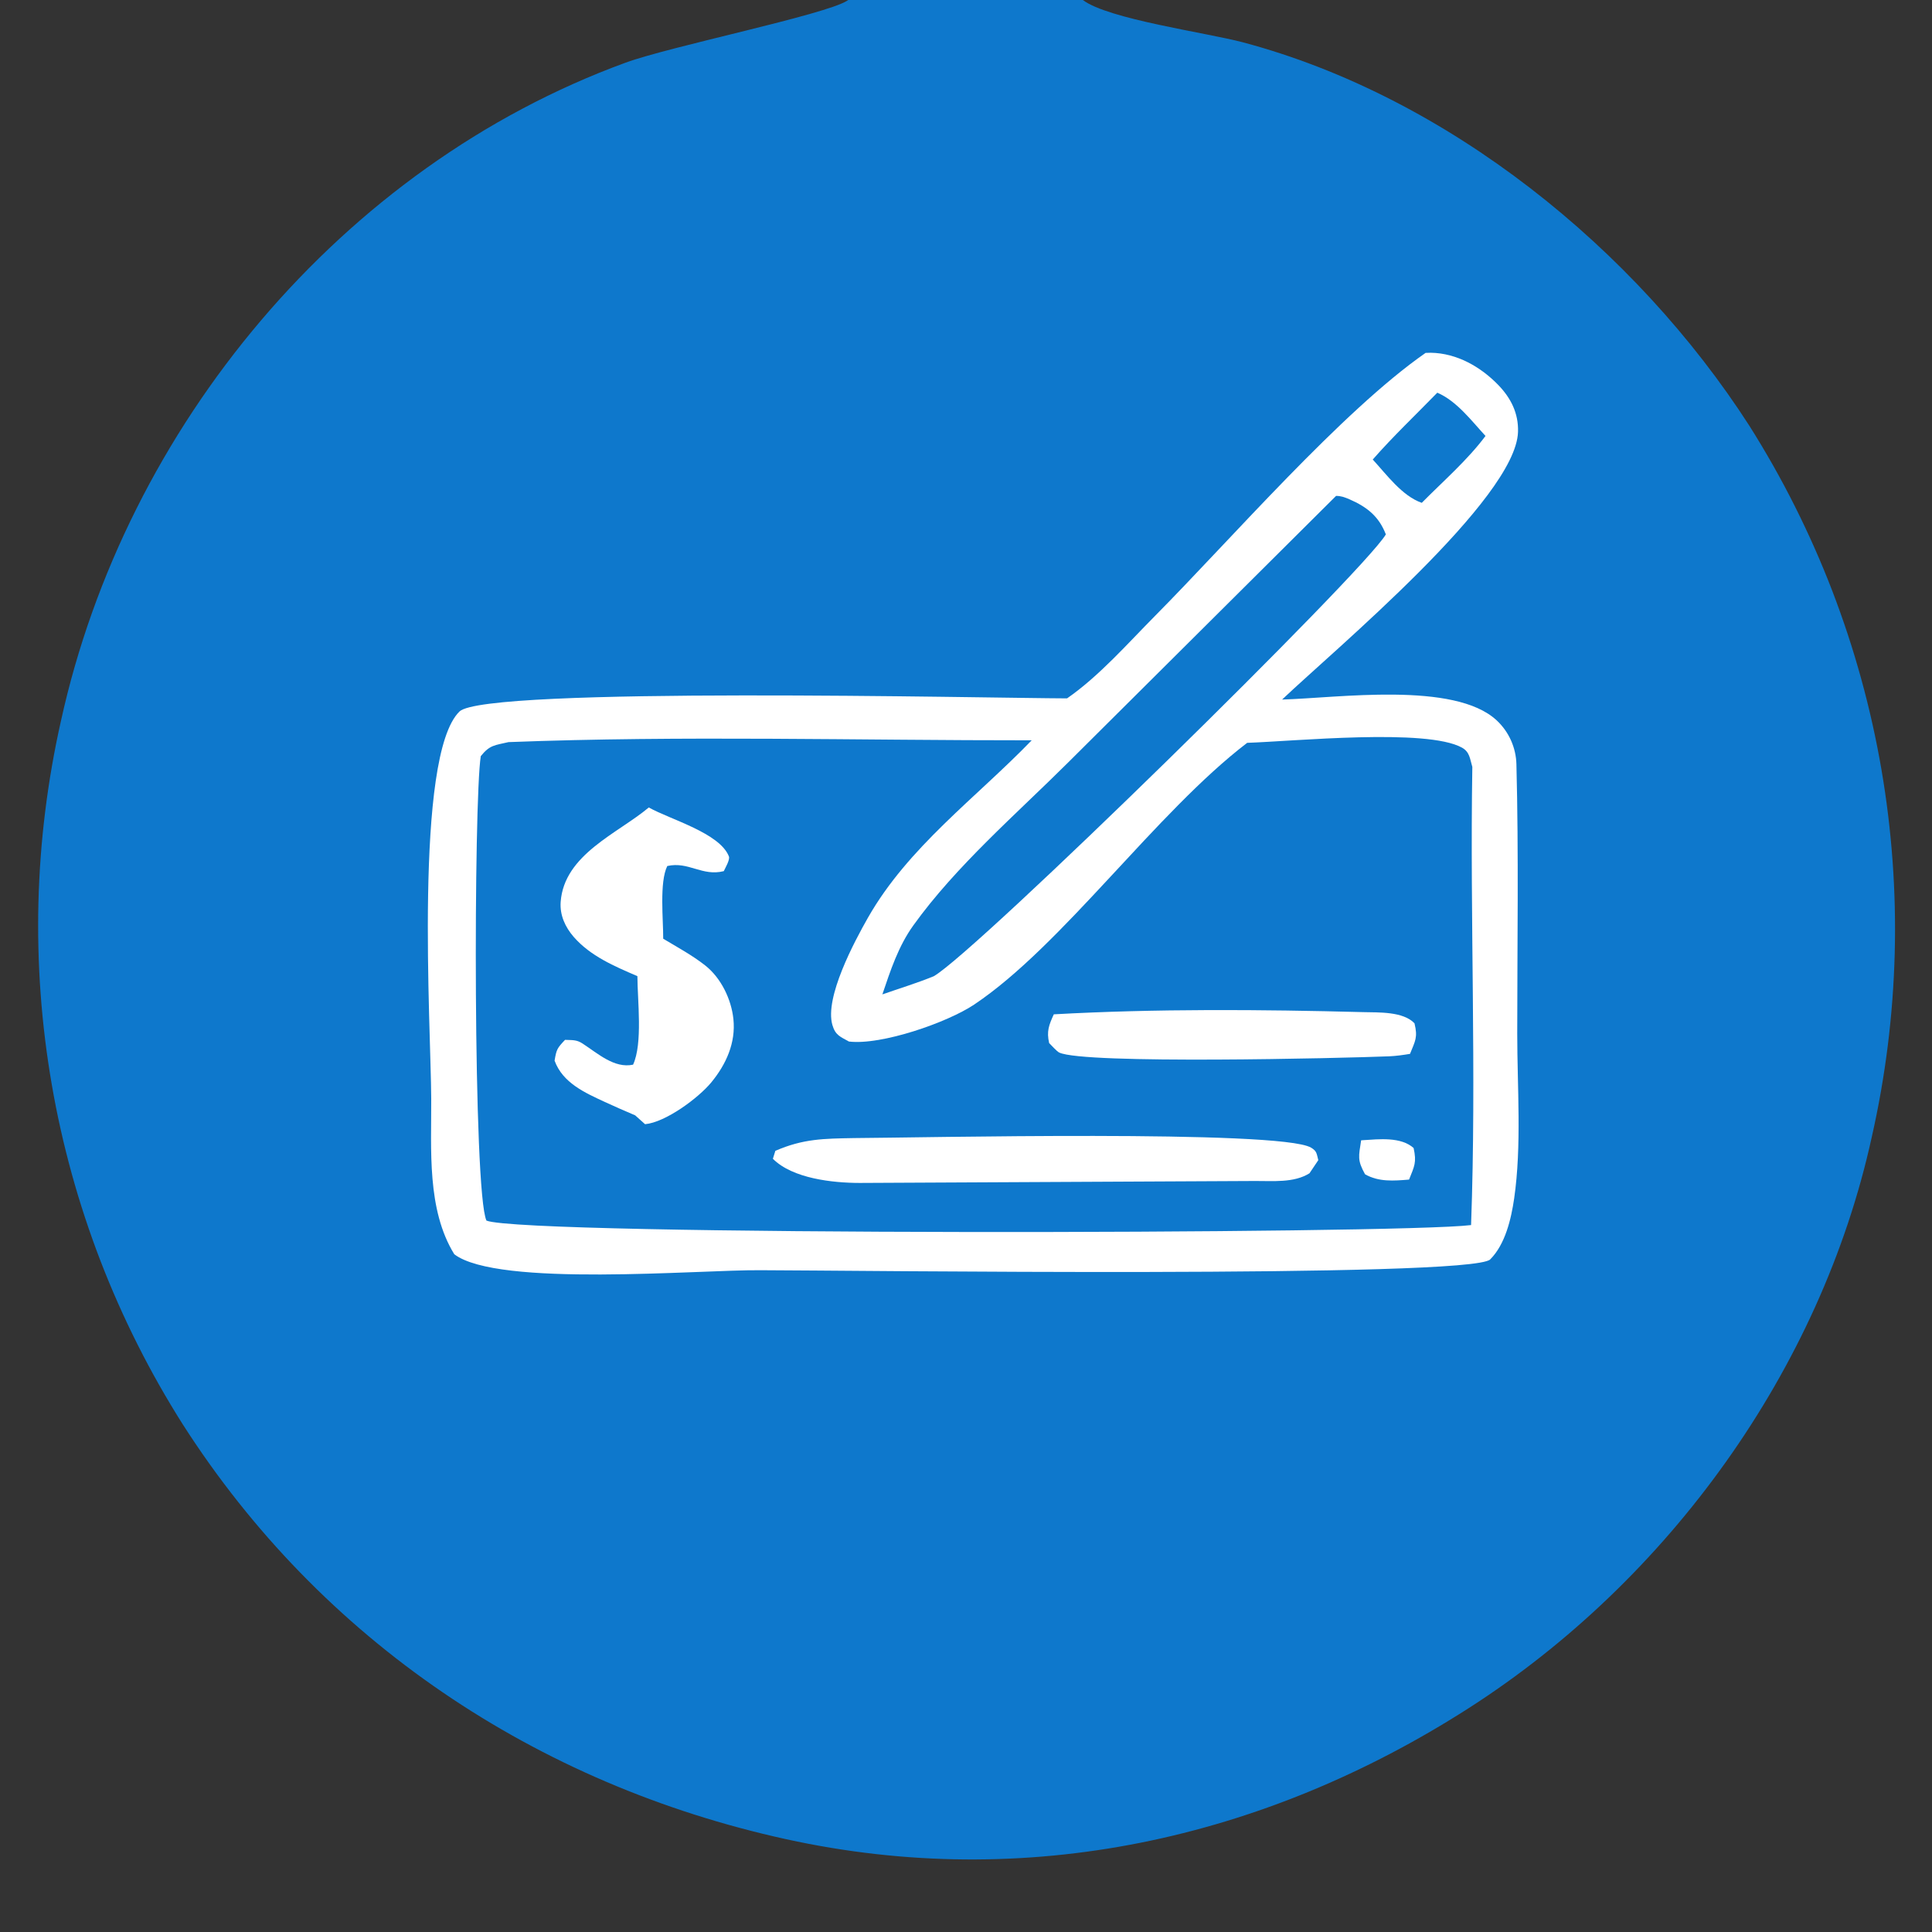 <?xml version="1.0" encoding="utf-8" ?>
<svg xmlns="http://www.w3.org/2000/svg" xmlns:xlink="http://www.w3.org/1999/xlink" width="94" height="94">
	<rect width="100%" height="100%" fill="#333333" stroke="none"/>
	<path fill="#0E78CC" d="M0 0L41.269 0L52.685 0L94 0L94 94L0 94L0 0ZM0 0L0 94L94 94L94 0L52.685 0C53.91 0.933 58.711 1.592 60.456 2.055C70.433 4.702 79.577 12.11 85.116 20.718Q85.717 21.67 86.271 22.65Q86.825 23.63 87.33 24.637Q87.835 25.643 88.29 26.673Q88.746 27.703 89.15 28.754Q89.553 29.805 89.905 30.875Q90.257 31.944 90.556 33.03Q90.855 34.115 91.1 35.214Q91.346 36.313 91.537 37.423Q91.728 38.533 91.864 39.65Q92 40.768 92.082 41.891Q92.163 43.014 92.189 44.14Q92.215 45.266 92.186 46.391Q92.156 47.517 92.072 48.64Q91.987 49.763 91.848 50.88Q91.708 51.997 91.514 53.106Q91.32 54.216 91.071 55.314C88.594 66.634 81.17 76.885 71.456 83.11C61.461 89.516 49.914 92.044 38.25 89.485C26.085 86.815 15.624 79.82 8.885 69.289Q8.29 68.348 7.741 67.379Q7.192 66.41 6.692 65.415Q6.191 64.42 5.74 63.402Q5.289 62.384 4.888 61.345Q4.488 60.306 4.139 59.248Q3.79 58.191 3.493 57.117Q3.197 56.044 2.953 54.957Q2.709 53.87 2.52 52.773Q2.33 51.676 2.194 50.571Q2.058 49.465 1.977 48.355Q1.895 47.244 1.869 46.131Q1.842 45.017 1.87 43.904Q1.898 42.791 1.981 41.68Q2.063 40.57 2.201 39.465Q2.338 38.359 2.529 37.262Q2.72 36.165 2.965 35.079C6.106 20.779 16.609 8.103 30.442 3.047C32.627 2.249 40.167 0.719 41.225 0.03C41.24 0.02 41.255 0.01 41.269 0L0 0Z"/>
	<path fill="white" d="M69.361 17.17Q69.488 17.161 69.616 17.163C70.875 17.183 72.035 17.841 72.894 18.728C73.513 19.368 73.885 20.107 73.858 21.012C73.758 24.273 64.927 31.614 62.38 34.036C65.072 33.963 70.767 33.134 72.821 35.05Q73.041 35.256 73.217 35.501Q73.392 35.747 73.516 36.022Q73.639 36.297 73.706 36.592Q73.773 36.886 73.78 37.187C73.893 41.548 73.821 45.931 73.82 50.294C73.82 52.893 74.042 55.742 73.671 58.306C73.525 59.312 73.236 60.543 72.504 61.276C71.583 62.2 40.921 61.804 36.991 61.801C33.988 61.776 24.232 62.64 22.104 61.026C20.76 58.85 20.992 55.925 20.981 53.463C20.966 49.971 20.134 36.79 22.355 34.618C23.608 33.392 48.102 33.97 51.917 33.979C53.479 32.896 54.863 31.312 56.202 29.961C59.9 26.23 65.274 20.016 69.361 17.17Z"/>
	<path fill="#0E78CC" d="M69.931 19.106C70.877 19.513 71.59 20.468 72.276 21.211C71.405 22.381 70.203 23.424 69.175 24.465C68.214 24.13 67.465 23.089 66.79 22.358C67.777 21.232 68.886 20.18 69.931 19.106Z"/>
	<path fill="#0E78CC" d="M65.006 24.127C65.249 24.128 65.443 24.2 65.662 24.295C66.525 24.673 67.09 25.132 67.428 26.001C66.31 27.878 47.523 46.292 45.433 47.497C44.619 47.83 43.762 48.091 42.931 48.381C43.329 47.204 43.708 46.041 44.439 45.023C46.52 42.126 49.459 39.598 51.982 37.085L65.006 24.127Z"/>
	<path fill="#0E78CC" d="M24.741 36.107C33.187 35.782 41.74 36.026 50.197 36.019C47.487 38.823 44.189 41.208 42.23 44.649C41.571 45.808 40.113 48.527 40.499 49.87C40.645 50.374 40.885 50.438 41.304 50.675C42.893 50.865 46.099 49.746 47.397 48.877C51.695 46.001 56.234 39.54 60.681 36.142C62.971 36.066 69.406 35.423 71.13 36.375C71.511 36.586 71.517 36.922 71.635 37.314C71.513 44.738 71.845 52.188 71.574 59.605C68.093 60.046 25.499 60.135 23.668 59.387C23.014 57.996 23.047 38.932 23.392 36.789C23.834 36.239 24.075 36.264 24.741 36.107Z"/>
	<path fill="white" d="M66.225 55.481L66.312 55.475C67.102 55.426 68.15 55.301 68.778 55.855C68.933 56.566 68.816 56.738 68.557 57.392C67.814 57.453 67.081 57.514 66.415 57.133C66.03 56.437 66.107 56.269 66.225 55.481Z"/>
	<path fill="white" d="M51.272 49.351C56.224 49.075 61.366 49.114 66.328 49.244C67.081 49.263 68.269 49.207 68.821 49.788C68.988 50.474 68.859 50.641 68.603 51.275C68.268 51.331 67.923 51.38 67.583 51.394C65.294 51.486 52.749 51.787 51.538 51.212C51.41 51.151 51.159 50.857 51.046 50.751C50.912 50.175 51.038 49.865 51.272 49.351Z"/>
	<path fill="white" d="M41.555 55.372C44.563 55.36 62.266 54.953 63.783 55.835C64.078 56.006 64.057 56.132 64.141 56.446L63.712 57.085C62.953 57.561 61.929 57.454 61.062 57.46L41.822 57.555C40.515 57.553 38.566 57.343 37.604 56.38L37.724 55.993C39.085 55.401 40.086 55.399 41.555 55.372Z"/>
	<path fill="white" d="M31.566 39.287C32.61 39.873 35.014 40.526 35.463 41.666C35.527 41.828 35.292 42.216 35.215 42.385C34.163 42.652 33.5 41.9 32.466 42.136C32.075 42.928 32.274 44.749 32.268 45.673C32.952 46.083 33.689 46.482 34.315 46.976C35.083 47.583 35.582 48.617 35.683 49.58C35.805 50.734 35.331 51.783 34.608 52.662C33.981 53.423 32.385 54.605 31.385 54.697L30.902 54.265Q30.161 53.953 29.432 53.617C28.454 53.164 27.38 52.689 26.983 51.606C27.072 51.058 27.11 50.998 27.492 50.593C27.835 50.611 28.045 50.578 28.336 50.767C29.098 51.263 29.891 51.994 30.802 51.801C31.28 50.761 31.015 48.67 31.012 47.494C29.899 47.013 28.732 46.522 27.916 45.587C27.499 45.109 27.232 44.524 27.279 43.88C27.449 41.569 30.069 40.547 31.566 39.287Z"/>
</svg>
